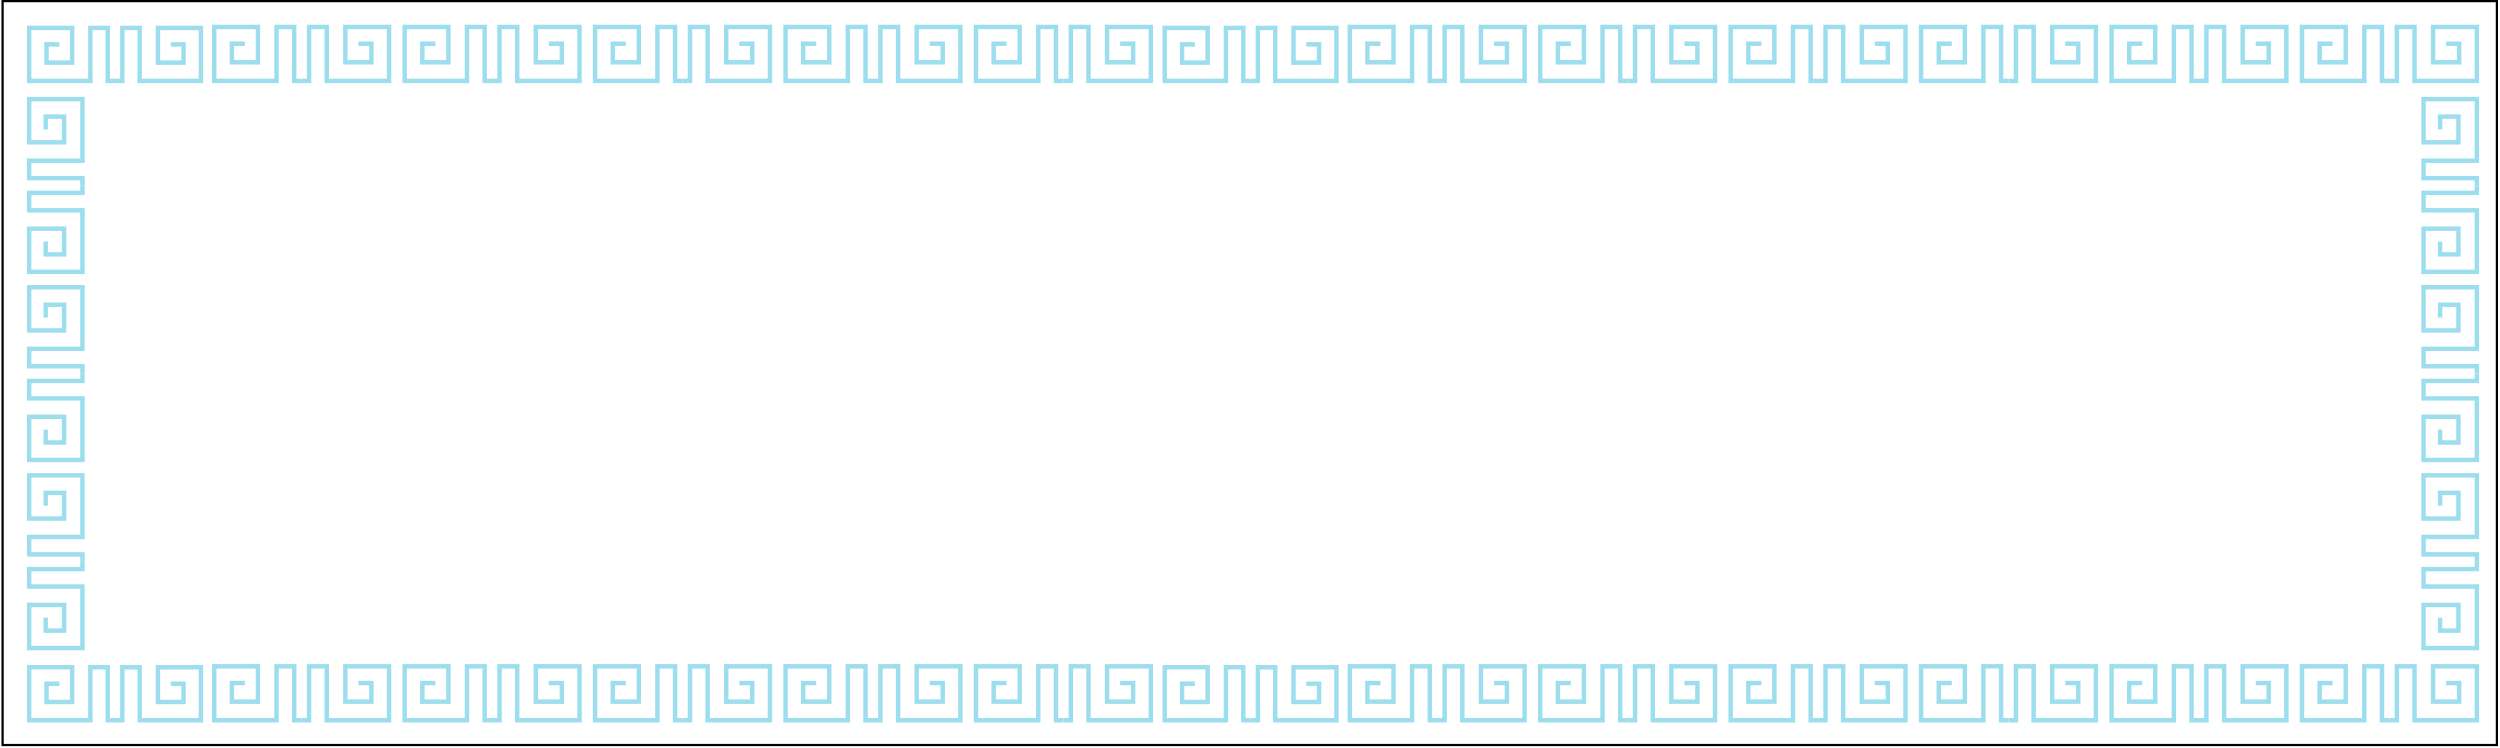 <?xml version="1.0" encoding="UTF-8"?> <svg xmlns="http://www.w3.org/2000/svg" width="1123" height="336" viewBox="0 0 1123 336" fill="none"> <path d="M20.528 277.493L20.528 283.27L28.781 283.27L28.781 271.717L13.101 271.717L13.101 291.11L37.033 291.11L37.033 263.464L13.101 263.464L13.101 255.624L37.033 255.624L37.033 252.323" stroke="#9CDEED" stroke-width="2"></path> <path d="M20.529 227.154L20.529 221.377L28.781 221.377L28.781 232.93L13.101 232.93L13.101 213.537L37.033 213.537L37.033 241.183L13.101 241.183L13.101 249.022L37.033 249.022L37.033 252.323" stroke="#9CDEED" stroke-width="2"></path> <path d="M20.528 108.493L20.528 114.27L28.781 114.27L28.781 102.717L13.101 102.717L13.101 122.11L37.033 122.11L37.033 94.464L13.101 94.464L13.101 86.624L37.033 86.624L37.033 83.323" stroke="#9CDEED" stroke-width="2"></path> <path d="M20.529 58.154L20.529 52.377L28.781 52.377L28.781 63.93L13.101 63.93L13.101 44.537L37.033 44.537L37.033 72.183L13.101 72.183L13.101 80.022L37.033 80.022L37.033 83.323" stroke="#9CDEED" stroke-width="2"></path> <path d="M20.528 192.993L20.528 198.77L28.78 198.77L28.78 187.217L13.101 187.217L13.101 206.61L37.033 206.61L37.033 178.964L13.101 178.964L13.101 171.124L37.033 171.124L37.033 167.823" stroke="#9CDEED" stroke-width="2"></path> <path d="M20.528 142.654L20.528 136.877L28.781 136.877L28.781 148.43L13.101 148.43L13.101 129.037L37.033 129.037L37.033 156.683L13.101 156.683L13.101 164.522L37.033 164.522L37.033 167.823" stroke="#9CDEED" stroke-width="2"></path> <path d="M195.564 306.824L189.716 306.824L189.716 315.179L201.412 315.179L201.412 299.305L181.779 299.305L181.779 323.533L209.767 323.533L209.767 299.305L217.704 299.305L217.704 323.533L221.045 323.533" stroke="#9CDEED" stroke-width="2"></path> <path d="M246.526 306.825L252.374 306.825L252.374 315.179L240.678 315.179L240.678 299.306L260.311 299.306L260.311 323.533L232.324 323.533L232.324 299.306L224.387 299.306L224.387 323.533L221.045 323.533" stroke="#9CDEED" stroke-width="2"></path> <path d="M110.014 306.824L104.166 306.824L104.166 315.179L115.862 315.179L115.862 299.305L96.229 299.305L96.229 323.533L124.217 323.533L124.217 299.305L132.154 299.305L132.154 323.533L135.496 323.533" stroke="#9CDEED" stroke-width="2"></path> <path d="M160.976 306.825L166.825 306.825L166.825 315.179L155.128 315.179L155.128 299.306L174.761 299.306L174.761 323.533L146.774 323.533L146.774 299.306L138.837 299.306L138.837 323.533L135.496 323.533" stroke="#9CDEED" stroke-width="2"></path> <path d="M366.657 306.824L360.809 306.824L360.809 315.179L372.505 315.179L372.505 299.305L352.872 299.305L352.872 323.533L380.86 323.533L380.86 299.305L388.797 299.305L388.797 323.533L392.138 323.533" stroke="#9CDEED" stroke-width="2"></path> <path d="M417.619 306.825L423.467 306.825L423.467 315.179L411.771 315.179L411.771 299.306L431.404 299.306L431.404 323.533L403.417 323.533L403.417 299.306L395.48 299.306L395.48 323.533L392.138 323.533" stroke="#9CDEED" stroke-width="2"></path> <path d="M281.11 306.824L275.262 306.824L275.262 315.179L286.958 315.179L286.958 299.305L267.325 299.305L267.325 323.533L295.313 323.533L295.313 299.305L303.249 299.305L303.249 323.533L306.591 323.533" stroke="#9CDEED" stroke-width="2"></path> <path d="M332.072 306.825L337.92 306.825L337.92 315.179L326.224 315.179L326.224 299.306L345.857 299.306L345.857 323.533L317.87 323.533L317.87 299.306L309.933 299.306L309.933 323.533L306.591 323.533" stroke="#9CDEED" stroke-width="2"></path> <path d="M452.2 306.824L446.352 306.824L446.352 315.179L458.048 315.179L458.048 299.305L438.415 299.305L438.415 323.533L466.403 323.533L466.403 299.305L474.34 299.305L474.34 323.533L477.682 323.533" stroke="#9CDEED" stroke-width="2"></path> <path d="M503.163 306.825L509.011 306.825L509.011 315.179L497.314 315.179L497.314 299.306L516.947 299.306L516.947 323.533L488.96 323.533L488.96 299.306L481.023 299.306L481.023 323.533L477.682 323.533" stroke="#9CDEED" stroke-width="2"></path> <path d="M26.642 307.123L20.897 307.123L20.897 315.329L32.386 315.329L32.386 299.738L13.102 299.738L13.102 323.535L40.592 323.535L40.592 299.738L48.387 299.738L48.387 323.535L51.669 323.535" stroke="#9CDEED" stroke-width="2"></path> <path d="M76.697 307.124L82.441 307.124L82.441 315.33L70.953 315.33L70.953 299.739L90.236 299.739L90.236 323.535L62.747 323.535L62.747 299.739L54.952 299.739L54.952 323.535L51.669 323.535" stroke="#9CDEED" stroke-width="2"></path> <path d="M195.564 19.633L189.716 19.633L189.716 27.987L201.412 27.987L201.412 12.114L181.779 12.114L181.779 36.342L209.767 36.342L209.767 12.114L217.704 12.114L217.704 36.342L221.045 36.342" stroke="#9CDEED" stroke-width="2"></path> <path d="M246.526 19.633L252.374 19.633L252.374 27.988L240.678 27.988L240.678 12.114L260.311 12.114L260.311 36.342L232.324 36.342L232.324 12.114L224.387 12.114L224.387 36.342L221.045 36.342" stroke="#9CDEED" stroke-width="2"></path> <path d="M110.014 19.633L104.166 19.633L104.166 27.987L115.862 27.987L115.862 12.114L96.229 12.114L96.229 36.342L124.217 36.342L124.217 12.114L132.154 12.114L132.154 36.342L135.496 36.342" stroke="#9CDEED" stroke-width="2"></path> <path d="M160.976 19.633L166.825 19.633L166.825 27.988L155.128 27.988L155.128 12.114L174.761 12.114L174.761 36.342L146.774 36.342L146.774 12.114L138.837 12.114L138.837 36.342L135.496 36.342" stroke="#9CDEED" stroke-width="2"></path> <path d="M366.657 19.633L360.809 19.633L360.809 27.987L372.505 27.987L372.505 12.114L352.872 12.114L352.872 36.342L380.86 36.342L380.86 12.114L388.797 12.114L388.797 36.342L392.138 36.342" stroke="#9CDEED" stroke-width="2"></path> <path d="M417.619 19.633L423.467 19.633L423.467 27.988L411.771 27.988L411.771 12.114L431.404 12.114L431.404 36.342L403.417 36.342L403.417 12.114L395.48 12.114L395.48 36.342L392.138 36.342" stroke="#9CDEED" stroke-width="2"></path> <path d="M281.11 19.633L275.262 19.633L275.262 27.987L286.958 27.987L286.958 12.114L267.325 12.114L267.325 36.342L295.313 36.342L295.313 12.114L303.249 12.114L303.249 36.342L306.591 36.342" stroke="#9CDEED" stroke-width="2"></path> <path d="M332.072 19.633L337.92 19.633L337.92 27.988L326.224 27.988L326.224 12.114L345.857 12.114L345.857 36.342L317.87 36.342L317.87 12.114L309.933 12.114L309.933 36.342L306.591 36.342" stroke="#9CDEED" stroke-width="2"></path> <path d="M452.2 19.633L446.352 19.633L446.352 27.987L458.048 27.987L458.048 12.114L438.415 12.114L438.415 36.342L466.403 36.342L466.403 12.114L474.34 12.114L474.34 36.342L477.682 36.342" stroke="#9CDEED" stroke-width="2"></path> <path d="M503.163 19.633L509.011 19.633L509.011 27.988L497.314 27.988L497.314 12.114L516.947 12.114L516.947 36.342L488.96 36.342L488.96 12.114L481.023 12.114L481.023 36.342L477.682 36.342" stroke="#9CDEED" stroke-width="2"></path> <path d="M26.642 19.93L20.897 19.93L20.897 28.136L32.386 28.136L32.386 12.545L13.102 12.545L13.102 36.342L40.592 36.342L40.592 12.545L48.387 12.545L48.387 36.342L51.669 36.342" stroke="#9CDEED" stroke-width="2"></path> <path d="M76.697 19.93L82.441 19.93L82.441 28.136L70.953 28.136L70.953 12.545L90.236 12.545L90.236 36.342L62.747 36.342L62.747 12.545L54.952 12.545L54.952 36.342L51.669 36.342" stroke="#9CDEED" stroke-width="2"></path> <path d="M1096.08 277.493L1096.08 283.27L1104.33 283.27L1104.33 271.717L1088.65 271.717L1088.65 291.11L1112.59 291.11L1112.59 263.464L1088.65 263.464L1088.65 255.624L1112.59 255.624L1112.59 252.323" stroke="#9CDEED" stroke-width="2"></path> <path d="M1096.08 227.154L1096.08 221.377L1104.33 221.377L1104.33 232.93L1088.65 232.93L1088.65 213.537L1112.59 213.537L1112.59 241.183L1088.65 241.183L1088.65 249.022L1112.59 249.022L1112.59 252.323" stroke="#9CDEED" stroke-width="2"></path> <path d="M1096.08 108.493L1096.08 114.27L1104.33 114.27L1104.33 102.717L1088.65 102.717L1088.65 122.11L1112.59 122.11L1112.59 94.464L1088.65 94.464L1088.65 86.624L1112.59 86.624L1112.59 83.323" stroke="#9CDEED" stroke-width="2"></path> <path d="M1096.08 58.154L1096.08 52.377L1104.33 52.377L1104.33 63.93L1088.65 63.93L1088.65 44.537L1112.59 44.537L1112.59 72.183L1088.65 72.183L1088.65 80.022L1112.59 80.022L1112.59 83.323" stroke="#9CDEED" stroke-width="2"></path> <path d="M1096.08 192.993L1096.08 198.77L1104.33 198.77L1104.33 187.217L1088.65 187.217L1088.65 206.61L1112.59 206.61L1112.59 178.964L1088.65 178.964L1088.65 171.124L1112.59 171.124L1112.59 167.823" stroke="#9CDEED" stroke-width="2"></path> <path d="M1096.08 142.654L1096.08 136.877L1104.33 136.877L1104.33 148.43L1088.65 148.43L1088.65 129.037L1112.59 129.037L1112.59 156.683L1088.65 156.683L1088.65 164.522L1112.59 164.522L1112.59 167.823" stroke="#9CDEED" stroke-width="2"></path> <path d="M705.657 306.824L699.808 306.824L699.808 315.179L711.505 315.179L711.505 299.305L691.872 299.305L691.872 323.533L719.859 323.533L719.859 299.305L727.796 299.305L727.796 323.533L731.138 323.533" stroke="#9CDEED" stroke-width="2"></path> <path d="M756.619 306.825L762.467 306.825L762.467 315.179L750.771 315.179L750.771 299.306L770.404 299.306L770.404 323.533L742.417 323.533L742.417 299.306L734.48 299.306L734.48 323.533L731.138 323.533" stroke="#9CDEED" stroke-width="2"></path> <path d="M620.107 306.824L614.259 306.824L614.259 315.179L625.955 315.179L625.955 299.305L606.322 299.305L606.322 323.533L634.31 323.533L634.31 299.305L642.247 299.305L642.247 323.533L645.588 323.533" stroke="#9CDEED" stroke-width="2"></path> <path d="M671.069 306.825L676.917 306.825L676.917 315.179L665.221 315.179L665.221 299.306L684.854 299.306L684.854 323.533L656.867 323.533L656.867 299.306L648.93 299.306L648.93 323.533L645.588 323.533" stroke="#9CDEED" stroke-width="2"></path> <path d="M876.749 306.824L870.901 306.824L870.901 315.179L882.597 315.179L882.597 299.305L862.964 299.305L862.964 323.533L890.952 323.533L890.952 299.305L898.889 299.305L898.889 323.533L902.231 323.533" stroke="#9CDEED" stroke-width="2"></path> <path d="M927.712 306.825L933.56 306.825L933.56 315.179L921.864 315.179L921.864 299.306L941.496 299.306L941.496 323.533L913.509 323.533L913.509 299.306L905.572 299.306L905.572 323.533L902.231 323.533" stroke="#9CDEED" stroke-width="2"></path> <path d="M791.202 306.824L785.354 306.824L785.354 315.179L797.05 315.179L797.05 299.305L777.417 299.305L777.417 323.533L805.405 323.533L805.405 299.305L813.342 299.305L813.342 323.533L816.684 323.533" stroke="#9CDEED" stroke-width="2"></path> <path d="M842.164 306.825L848.013 306.825L848.013 315.179L836.316 315.179L836.316 299.306L855.949 299.306L855.949 323.533L827.962 323.533L827.962 299.306L820.025 299.306L820.025 323.533L816.684 323.533" stroke="#9CDEED" stroke-width="2"></path> <path d="M1047.84 306.824L1041.99 306.824L1041.99 315.179L1053.69 315.179L1053.69 299.305L1034.05 299.305L1034.05 323.533L1062.04 323.533L1062.04 299.305L1069.98 299.305L1069.98 323.533L1073.32 323.533" stroke="#9CDEED" stroke-width="2"></path> <path d="M1098.8 306.825L1104.65 306.825L1104.65 315.179L1092.95 315.179L1092.95 299.306L1112.59 299.306L1112.59 323.533L1084.6 323.533L1084.6 299.306L1076.66 299.306L1076.66 323.533L1073.32 323.533" stroke="#9CDEED" stroke-width="2"></path> <path d="M962.293 306.824L956.445 306.824L956.445 315.179L968.141 315.179L968.141 299.305L948.508 299.305L948.508 323.533L976.496 323.533L976.496 299.305L984.433 299.305L984.433 323.533L987.774 323.533" stroke="#9CDEED" stroke-width="2"></path> <path d="M1013.26 306.825L1019.1 306.825L1019.1 315.179L1007.41 315.179L1007.41 299.306L1027.04 299.306L1027.04 323.533L999.053 323.533L999.053 299.306L991.116 299.306L991.116 323.533L987.774 323.533" stroke="#9CDEED" stroke-width="2"></path> <path d="M536.734 307.123L530.99 307.123L530.99 315.329L542.478 315.329L542.478 299.738L523.194 299.738L523.194 323.535L550.684 323.535L550.684 299.738L558.48 299.738L558.48 323.535L561.762 323.535" stroke="#9CDEED" stroke-width="2"></path> <path d="M586.789 307.124L592.533 307.124L592.533 315.33L581.045 315.33L581.045 299.739L600.329 299.739L600.329 323.535L572.84 323.535L572.84 299.739L565.044 299.739L565.044 323.535L561.762 323.535" stroke="#9CDEED" stroke-width="2"></path> <path d="M705.656 19.633L699.808 19.633L699.808 27.987L711.505 27.987L711.505 12.114L691.871 12.114L691.871 36.342L719.859 36.342L719.859 12.114L727.796 12.114L727.796 36.342L731.138 36.342" stroke="#9CDEED" stroke-width="2"></path> <path d="M756.619 19.633L762.467 19.633L762.467 27.988L750.771 27.988L750.771 12.114L770.404 12.114L770.404 36.342L742.416 36.342L742.416 12.114L734.48 12.114L734.48 36.342L731.138 36.342" stroke="#9CDEED" stroke-width="2"></path> <path d="M620.107 19.633L614.259 19.633L614.259 27.987L625.955 27.987L625.955 12.114L606.322 12.114L606.322 36.342L634.31 36.342L634.31 12.114L642.247 12.114L642.247 36.342L645.588 36.342" stroke="#9CDEED" stroke-width="2"></path> <path d="M671.069 19.633L676.917 19.633L676.917 27.988L665.221 27.988L665.221 12.114L684.854 12.114L684.854 36.342L656.867 36.342L656.867 12.114L648.93 12.114L648.93 36.342L645.588 36.342" stroke="#9CDEED" stroke-width="2"></path> <path d="M876.749 19.633L870.901 19.633L870.901 27.987L882.597 27.987L882.597 12.114L862.964 12.114L862.964 36.342L890.952 36.342L890.952 12.114L898.889 12.114L898.889 36.342L902.23 36.342" stroke="#9CDEED" stroke-width="2"></path> <path d="M927.711 19.633L933.559 19.633L933.559 27.988L921.863 27.988L921.863 12.114L941.496 12.114L941.496 36.342L913.509 36.342L913.509 12.114L905.572 12.114L905.572 36.342L902.23 36.342" stroke="#9CDEED" stroke-width="2"></path> <path d="M791.202 19.633L785.354 19.633L785.354 27.987L797.051 27.987L797.051 12.114L777.417 12.114L777.417 36.342L805.405 36.342L805.405 12.114L813.342 12.114L813.342 36.342L816.684 36.342" stroke="#9CDEED" stroke-width="2"></path> <path d="M842.165 19.633L848.013 19.633L848.013 27.988L836.317 27.988L836.317 12.114L855.949 12.114L855.949 36.342L827.962 36.342L827.962 12.114L820.026 12.114L820.026 36.342L816.684 36.342" stroke="#9CDEED" stroke-width="2"></path> <path d="M1047.84 19.633L1041.99 19.633L1041.99 27.987L1053.69 27.987L1053.69 12.114L1034.05 12.114L1034.05 36.342L1062.04 36.342L1062.04 12.114L1069.98 12.114L1069.98 36.342L1073.32 36.342" stroke="#9CDEED" stroke-width="2"></path> <path d="M1098.8 19.633L1104.65 19.633L1104.65 27.988L1092.95 27.988L1092.95 12.114L1112.58 12.114L1112.58 36.342L1084.6 36.342L1084.6 12.114L1076.66 12.114L1076.66 36.342L1073.32 36.342" stroke="#9CDEED" stroke-width="2"></path> <path d="M962.293 19.633L956.444 19.633L956.444 27.987L968.141 27.987L968.141 12.114L948.508 12.114L948.508 36.342L976.495 36.342L976.495 12.114L984.432 12.114L984.432 36.342L987.774 36.342" stroke="#9CDEED" stroke-width="2"></path> <path d="M1013.26 19.633L1019.1 19.633L1019.1 27.988L1007.41 27.988L1007.41 12.114L1027.04 12.114L1027.04 36.342L999.053 36.342L999.053 12.114L991.116 12.114L991.116 36.342L987.774 36.342" stroke="#9CDEED" stroke-width="2"></path> <path d="M536.734 19.93L530.99 19.93L530.99 28.136L542.478 28.136L542.478 12.545L523.194 12.545L523.194 36.342L550.684 36.342L550.684 12.545L558.48 12.545L558.48 36.342L561.762 36.342" stroke="#9CDEED" stroke-width="2"></path> <path d="M586.789 19.93L592.533 19.93L592.533 28.136L581.045 28.136L581.045 12.545L600.329 12.545L600.329 36.342L572.84 36.342L572.84 12.545L565.044 12.545L565.044 36.342L561.762 36.342" stroke="#9CDEED" stroke-width="2"></path> <rect x="1.163" y="0.5" width="1120.44" height="334.167" stroke="black"></rect> </svg> 